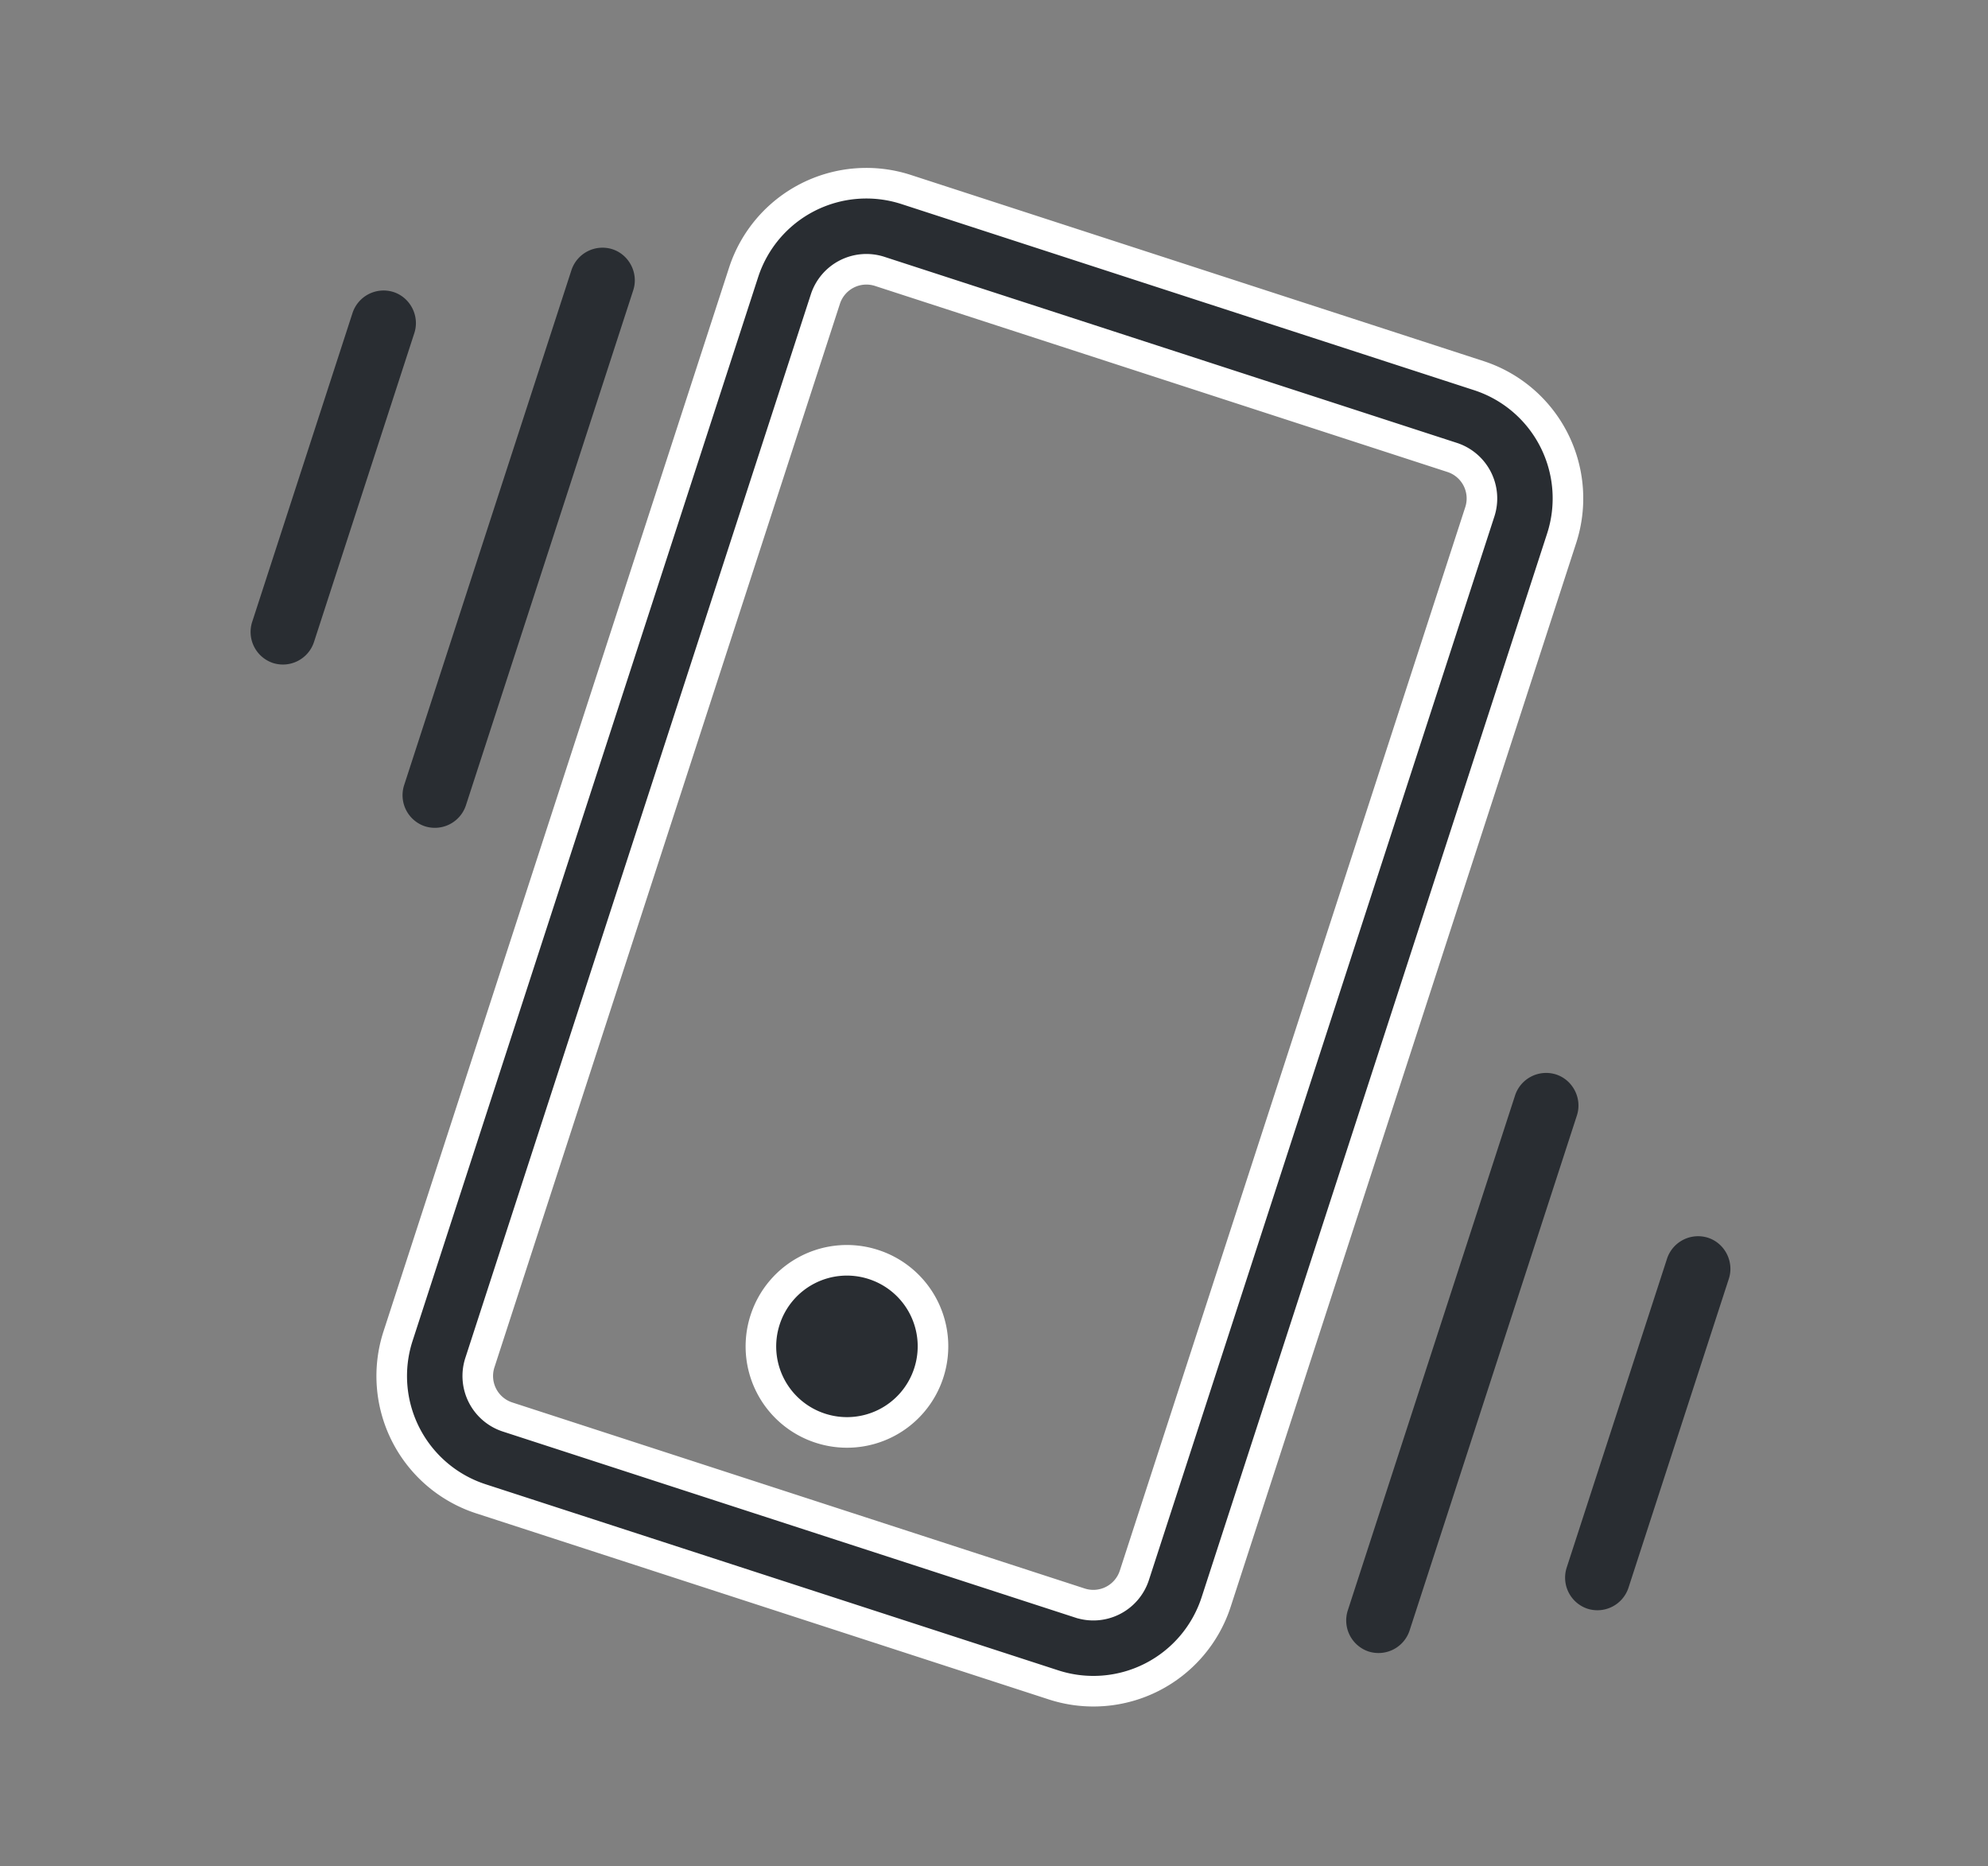 <svg width="65" height="61" xmlns="http://www.w3.org/2000/svg">
    <rect width="100%" height="100%" fill="#808080" stroke="none"/>
    <g fill="#292D32" fill-rule="nonzero">
        <path d="M34.447 55.076a4.22 4.22 0 0 0 5.316-2.708L51.06 17.595a4.22 4.22 0 0 0-2.708-5.316L29.629 6.195a4.22 4.22 0 0 0-5.316 2.709L13.014 43.677a4.22 4.22 0 0 0 2.709 5.316l18.724 6.083zm.869-2.674-18.724-6.084a1.41 1.41 0 0 1-.903-1.772L26.988 9.773a1.41 1.41 0 0 1 1.772-.903l18.724 6.084a1.41 1.41 0 0 1 .902 1.772L37.088 51.499a1.41 1.41 0 0 1-1.772.903zm-8.493-5.717a2.81 2.81 0 0 0 3.544-1.806 2.81 2.81 0 0 0-1.806-3.544 2.81 2.81 0 0 0-3.544 1.806 2.81 2.81 0 0 0 1.806 3.544z" stroke="#FFF"/>
        <path d="m8.244 20.333 3.283-10.105a1.07 1.07 0 0 1 1.339-.682c.552.18.861.786.682 1.339L10.265 20.99a1.07 1.07 0 0 1-1.34.682 1.07 1.07 0 0 1-.681-1.34zM13.212 25.671 18.684 8.83a1.07 1.07 0 0 1 1.34-.683c.552.18.86.787.681 1.34l-5.472 16.84a1.07 1.07 0 0 1-1.339.683 1.07 1.07 0 0 1-.682-1.339zM44.066 52.646l5.472-16.842a1.07 1.07 0 0 1 1.339-.682c.552.18.861.786.682 1.339l-5.472 16.841a1.07 1.07 0 0 1-1.34.682 1.07 1.07 0 0 1-.681-1.338zM51.223 51.247l3.283-10.105a1.07 1.07 0 0 1 1.34-.682c.552.18.86.787.681 1.339l-3.283 10.105a1.07 1.07 0 0 1-1.339.682 1.07 1.07 0 0 1-.682-1.339z"/>
    </g>
</svg>
